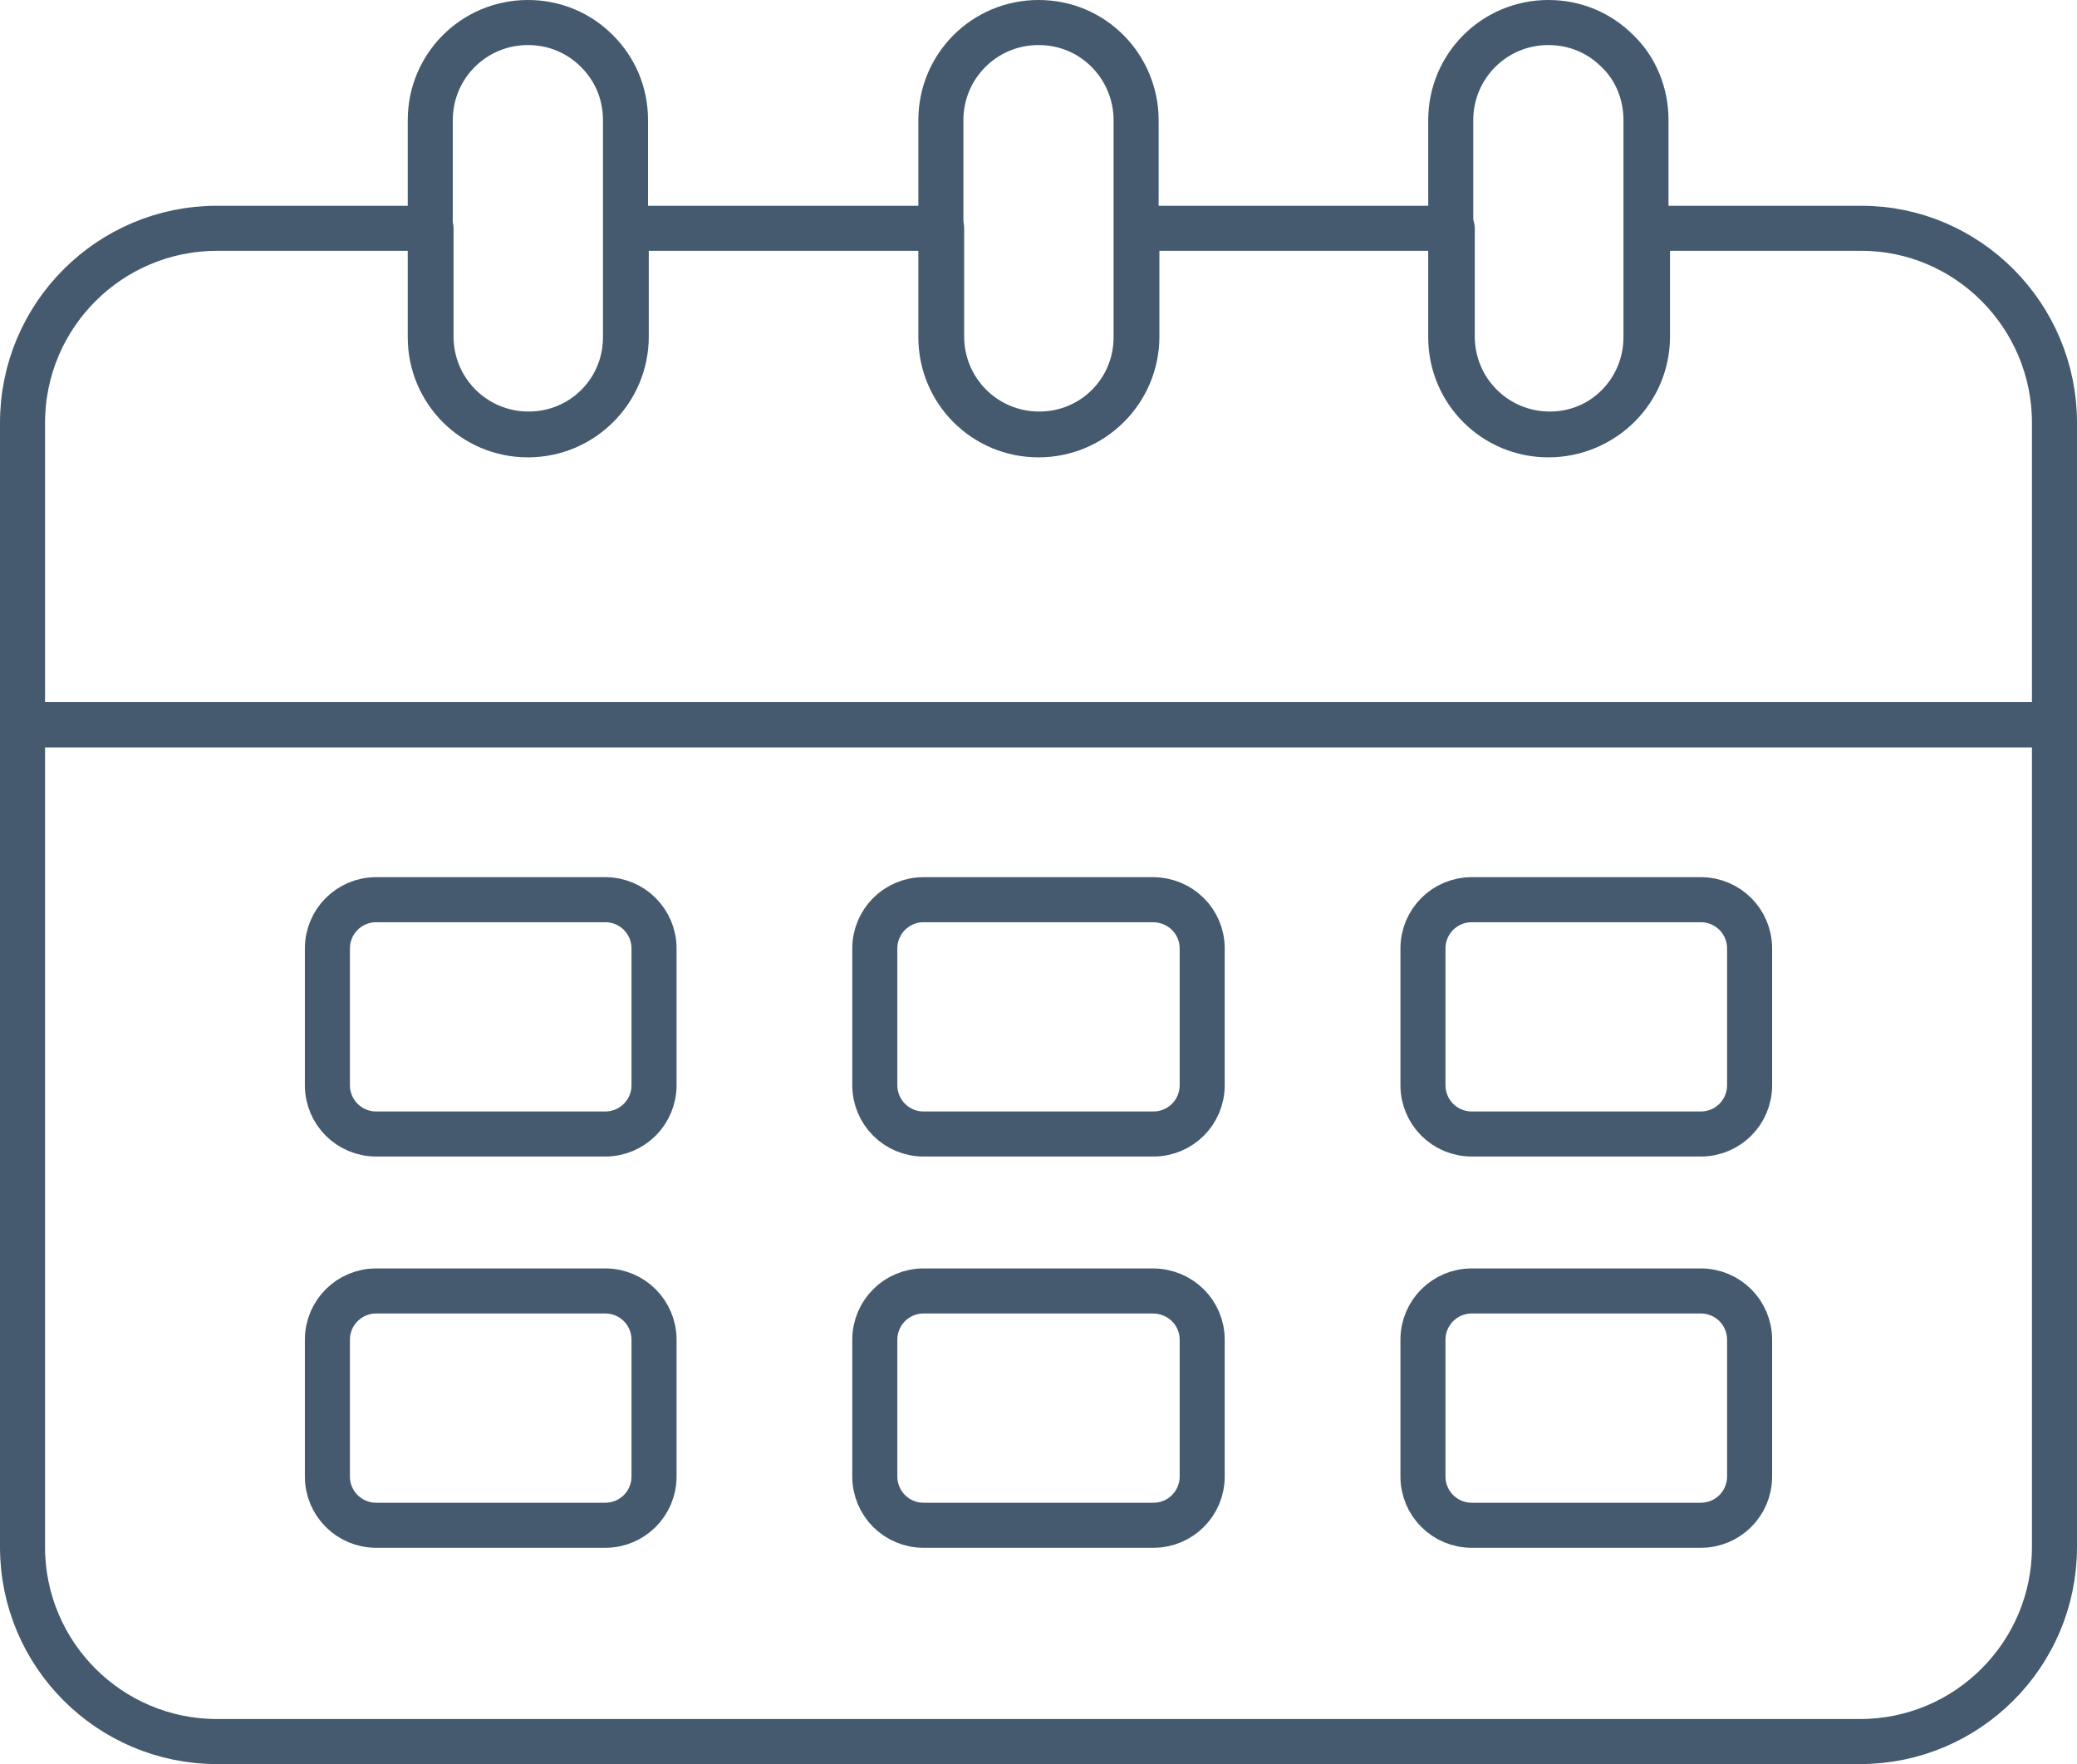 <?xml version="1.0" encoding="utf-8"?>
<!-- Generator: $$$/GeneralStr/196=Adobe Illustrator 27.6.0, SVG Export Plug-In . SVG Version: 6.00 Build 0)  -->
<svg version="1.1" id="Ebene_1" xmlns="http://www.w3.org/2000/svg" xmlns:xlink="http://www.w3.org/1999/xlink" x="0px" y="0px"
	 viewBox="0 0 276.6 234.9" style="enable-background:new 0 0 276.6 234.9;" xml:space="preserve">
<style type="text/css">
	.st0{fill:none;stroke:#455A6F;stroke-width:6;stroke-linecap:round;stroke-linejoin:round;}
</style>
<path class="st0" d="M273.6,96.5V206c0,14.3-11.6,25.9-25.9,25.9H28.9C14.6,231.9,3,220.3,3,206V96.5C3,96.5,273.6,96.5,273.6,96.5z
	"/>
<path class="st0" d="M273.6,56.3v40.2H3V56.3C3,42,14.6,30.4,28.9,30.4h28.5v14.4c0,7.2,5.8,13,13,13s13-5.8,13-13V30.4h42v14.4
	c0,7.2,5.8,13,13,13s13-5.8,13-13V30.4h42v14.4c0,7.2,5.8,13,13,13s13-5.8,13-13V30.4h28.5C262,30.4,273.6,42,273.6,56.3L273.6,56.3
	z"/>
<path class="st0" d="M83.3,16v28.9c0,7.2-5.8,13-13,13s-13-5.8-13-13V16c0-7.2,5.8-13,13-13c3.6,0,6.8,1.4,9.2,3.8
	S83.3,12.4,83.3,16z"/>
<path class="st0" d="M151.3,16v28.9c0,7.2-5.8,13-13,13s-13-5.8-13-13V16c0-7.2,5.8-13,13-13c3.6,0,6.8,1.4,9.2,3.8
	C149.8,9.1,151.3,12.4,151.3,16z"/>
<path class="st0" d="M219.2,16v28.9c0,7.2-5.8,13-13,13s-13-5.8-13-13V16c0-7.2,5.8-13,13-13c3.6,0,6.8,1.4,9.2,3.8
	C217.8,9.1,219.2,12.4,219.2,16z"/>
<path class="st0" d="M87.1,126.3v18.2c0,3.6-2.9,6.5-6.5,6.5H50.1c-3.6,0-6.5-2.9-6.5-6.5v-18.2c0-3.6,2.9-6.5,6.5-6.5h30.5
	C84.2,119.8,87.1,122.7,87.1,126.3z"/>
<path class="st0" d="M87.1,178.4v18.2c0,3.6-2.9,6.5-6.5,6.5H50.1c-3.6,0-6.5-2.9-6.5-6.5v-18.2c0-3.6,2.9-6.5,6.5-6.5h30.5
	C84.2,171.9,87.1,174.8,87.1,178.4z"/>
<path class="st0" d="M160.1,126.3v18.2c0,3.6-2.9,6.5-6.5,6.5H123c-3.6,0-6.5-2.9-6.5-6.5v-18.2c0-3.6,2.9-6.5,6.5-6.5h30.5
	C157.2,119.8,160.1,122.7,160.1,126.3z"/>
<path class="st0" d="M160.1,178.4v18.2c0,3.6-2.9,6.5-6.5,6.5H123c-3.6,0-6.5-2.9-6.5-6.5v-18.2c0-3.6,2.9-6.5,6.5-6.5h30.5
	C157.2,171.9,160.1,174.8,160.1,178.4z"/>
<path class="st0" d="M233,126.3v18.2c0,3.6-2.9,6.5-6.5,6.5H196c-3.6,0-6.5-2.9-6.5-6.5v-18.2c0-3.6,2.9-6.5,6.5-6.5h30.5
	C230.1,119.8,233,122.7,233,126.3z"/>
<path class="st0" d="M233,178.4v18.2c0,3.6-2.9,6.5-6.5,6.5H196c-3.6,0-6.5-2.9-6.5-6.5v-18.2c0-3.6,2.9-6.5,6.5-6.5h30.5
	C230.1,171.9,233,174.8,233,178.4z"/>
</svg>
